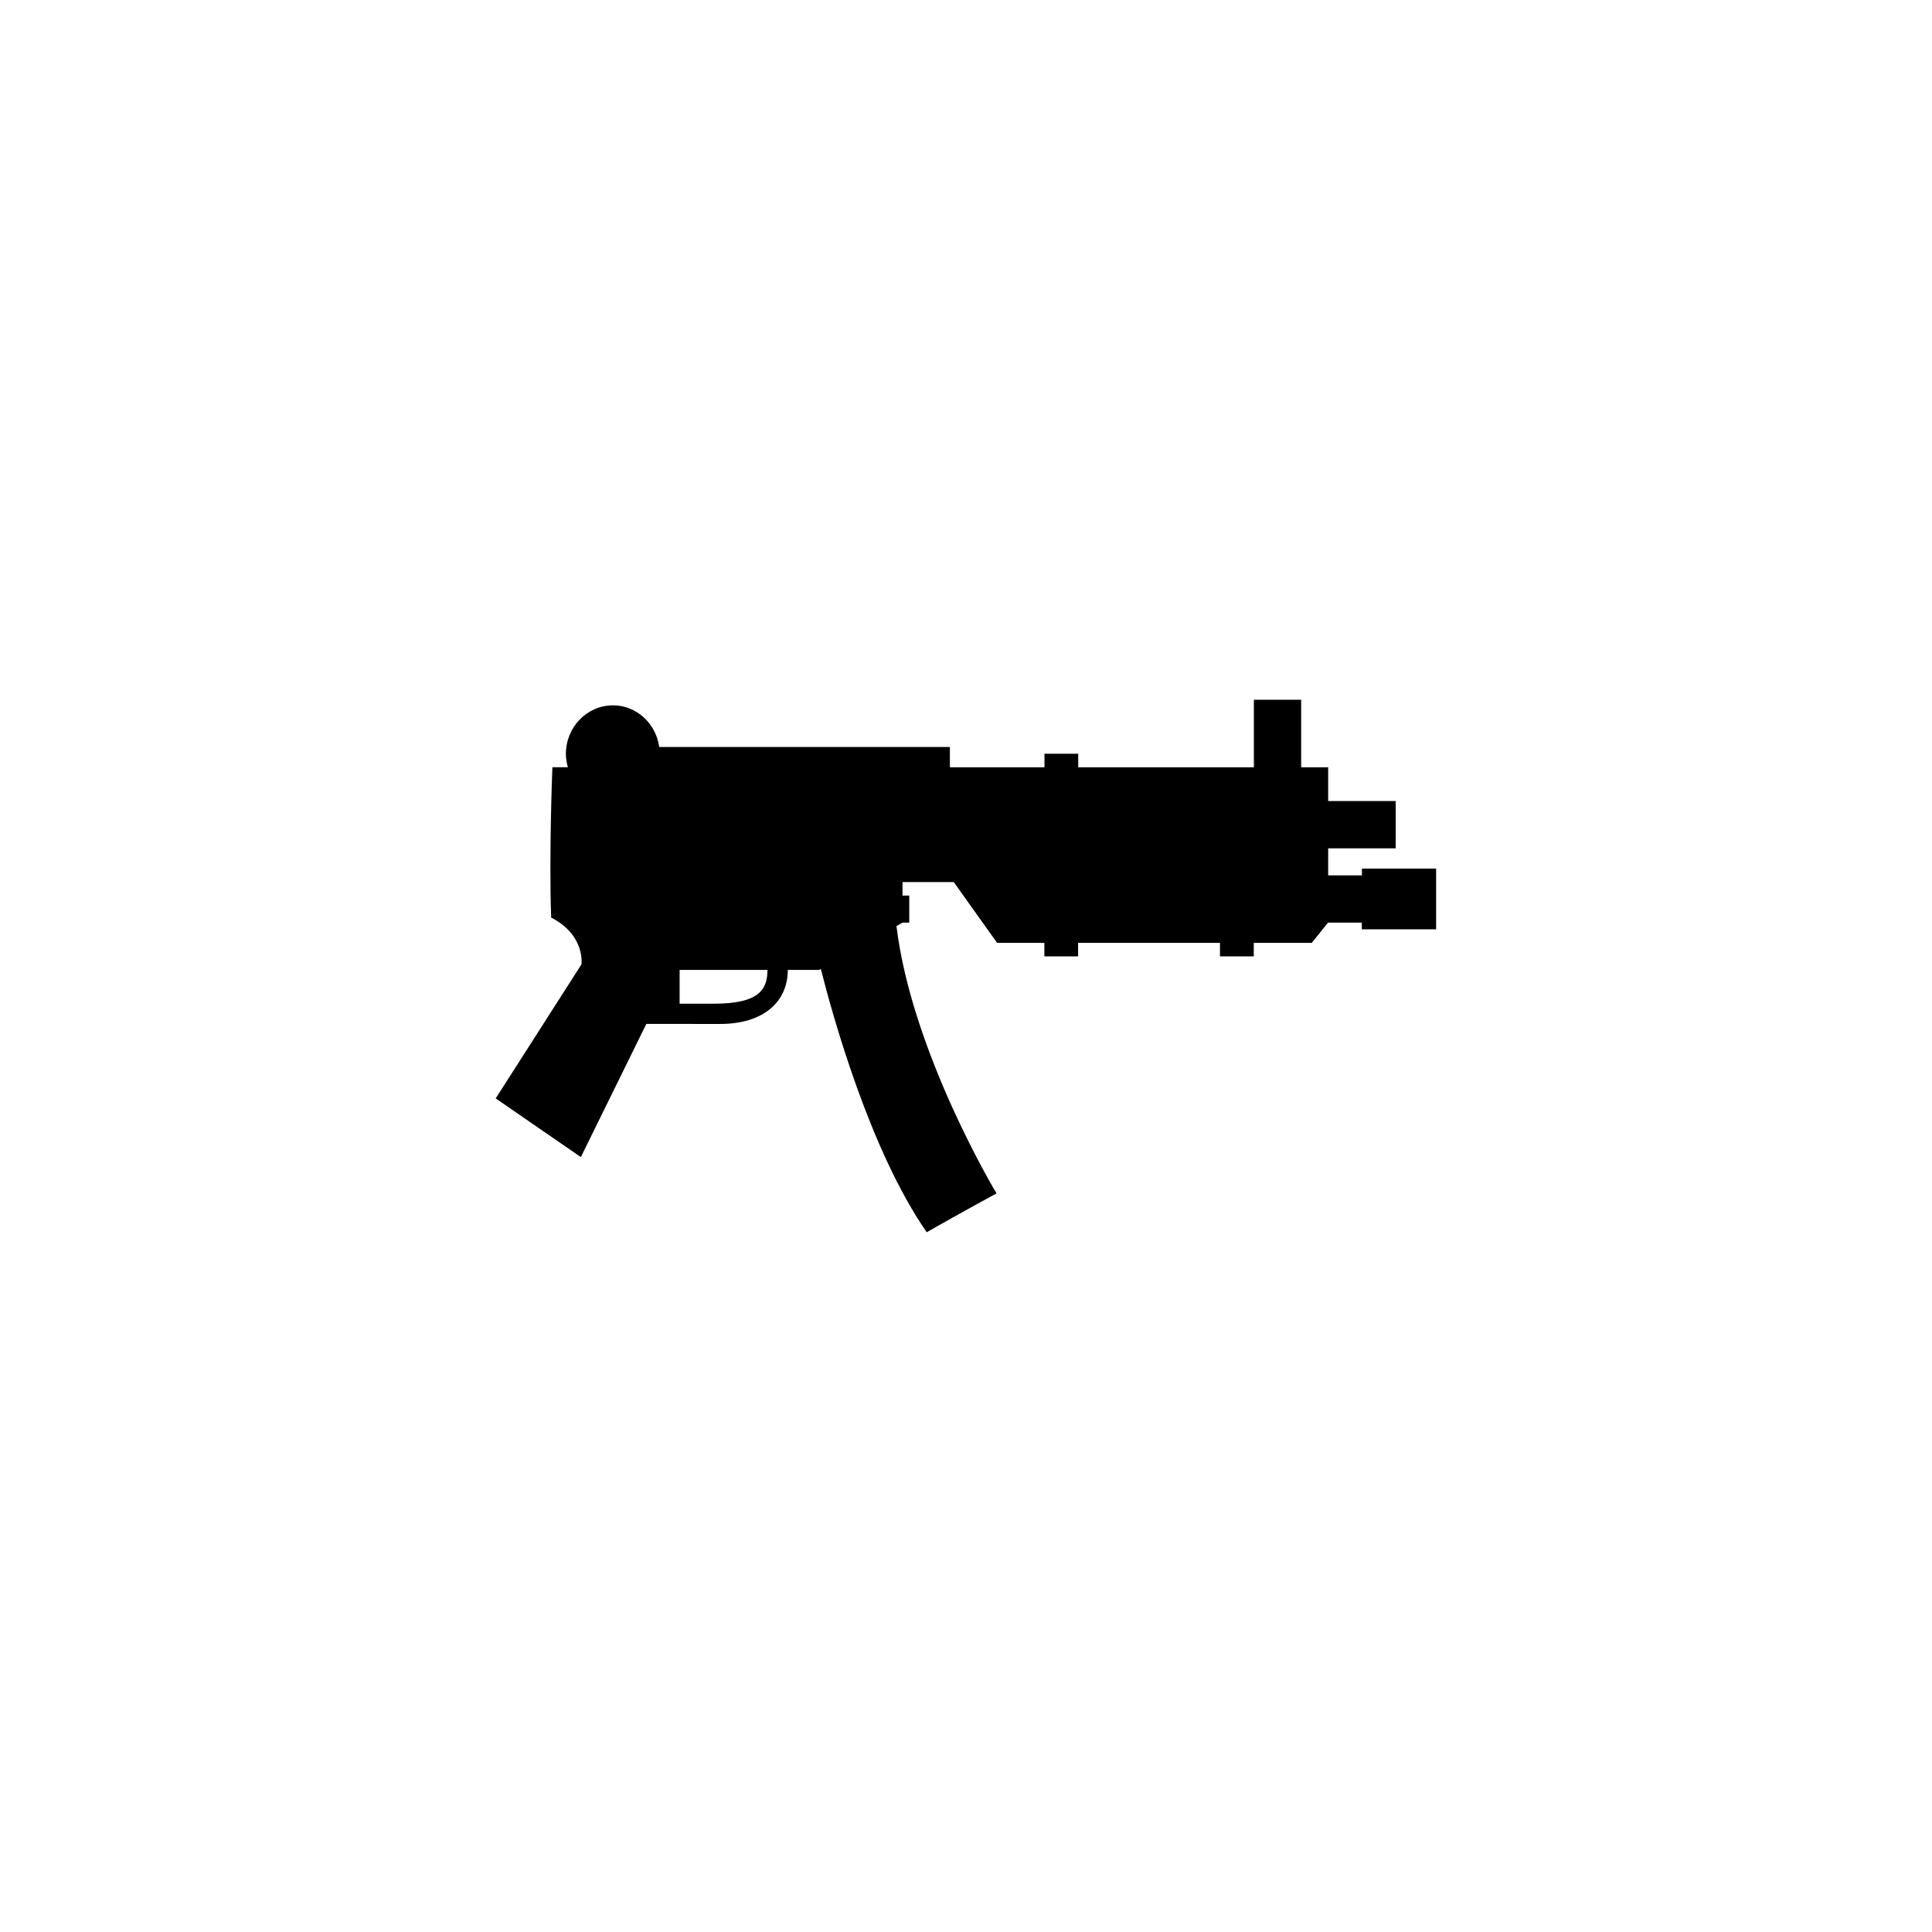 <?xml version="1.0" encoding="UTF-8"?>
<!-- Uploaded to: SVG Repo, www.svgrepo.com, Generator: SVG Repo Mixer Tools -->
<svg fill="#000000" width="800px" height="800px" version="1.1" viewBox="144 144 512 512" xmlns="http://www.w3.org/2000/svg">
 <path d="m504.93 374.19v1.789h-8.953v-7.16h17.898v-12.535h-17.898v-8.949h-7.152v-17.898h-12.535v17.898h-46.551v-3.582h-8.941v3.582h-25.066l-0.004-5.371h-77.023c-0.875-6.231-6-11.039-12.273-11.039-6.879 0-12.469 5.777-12.469 12.906 0 1.219 0.227 2.383 0.527 3.5h-4.102s-0.926 23.137-0.324 39.84c9.129 4.672 8.031 12.391 8.031 12.391l-22.73 35.527 22.566 15.551 17.355-35.297c5.164 0.004 12.066 0.016 19.531 0.016 11.582 0 17.957-5.918 17.957-14.324h8.332l0.422-0.246c3.078 12.184 13 48.09 28.062 69.766 9.395-5.371 18.5-10.293 18.5-10.293s-22.426-37.152-26.52-70.844l1.602-0.918h1.789v-7.16h-1.789v-3.582h13.578l11.492 16.113h12.523v3.578h8.941v-3.578h37.598v3.578h8.953v-3.578h15.371l4.316-5.371h8.953v1.785h19.688v-16.105l-19.656 0.004zm-171.85 35.805h-8.973v-8.953h23.293c-0.09 5.012-1.91 8.953-14.32 8.953z"/>
</svg>